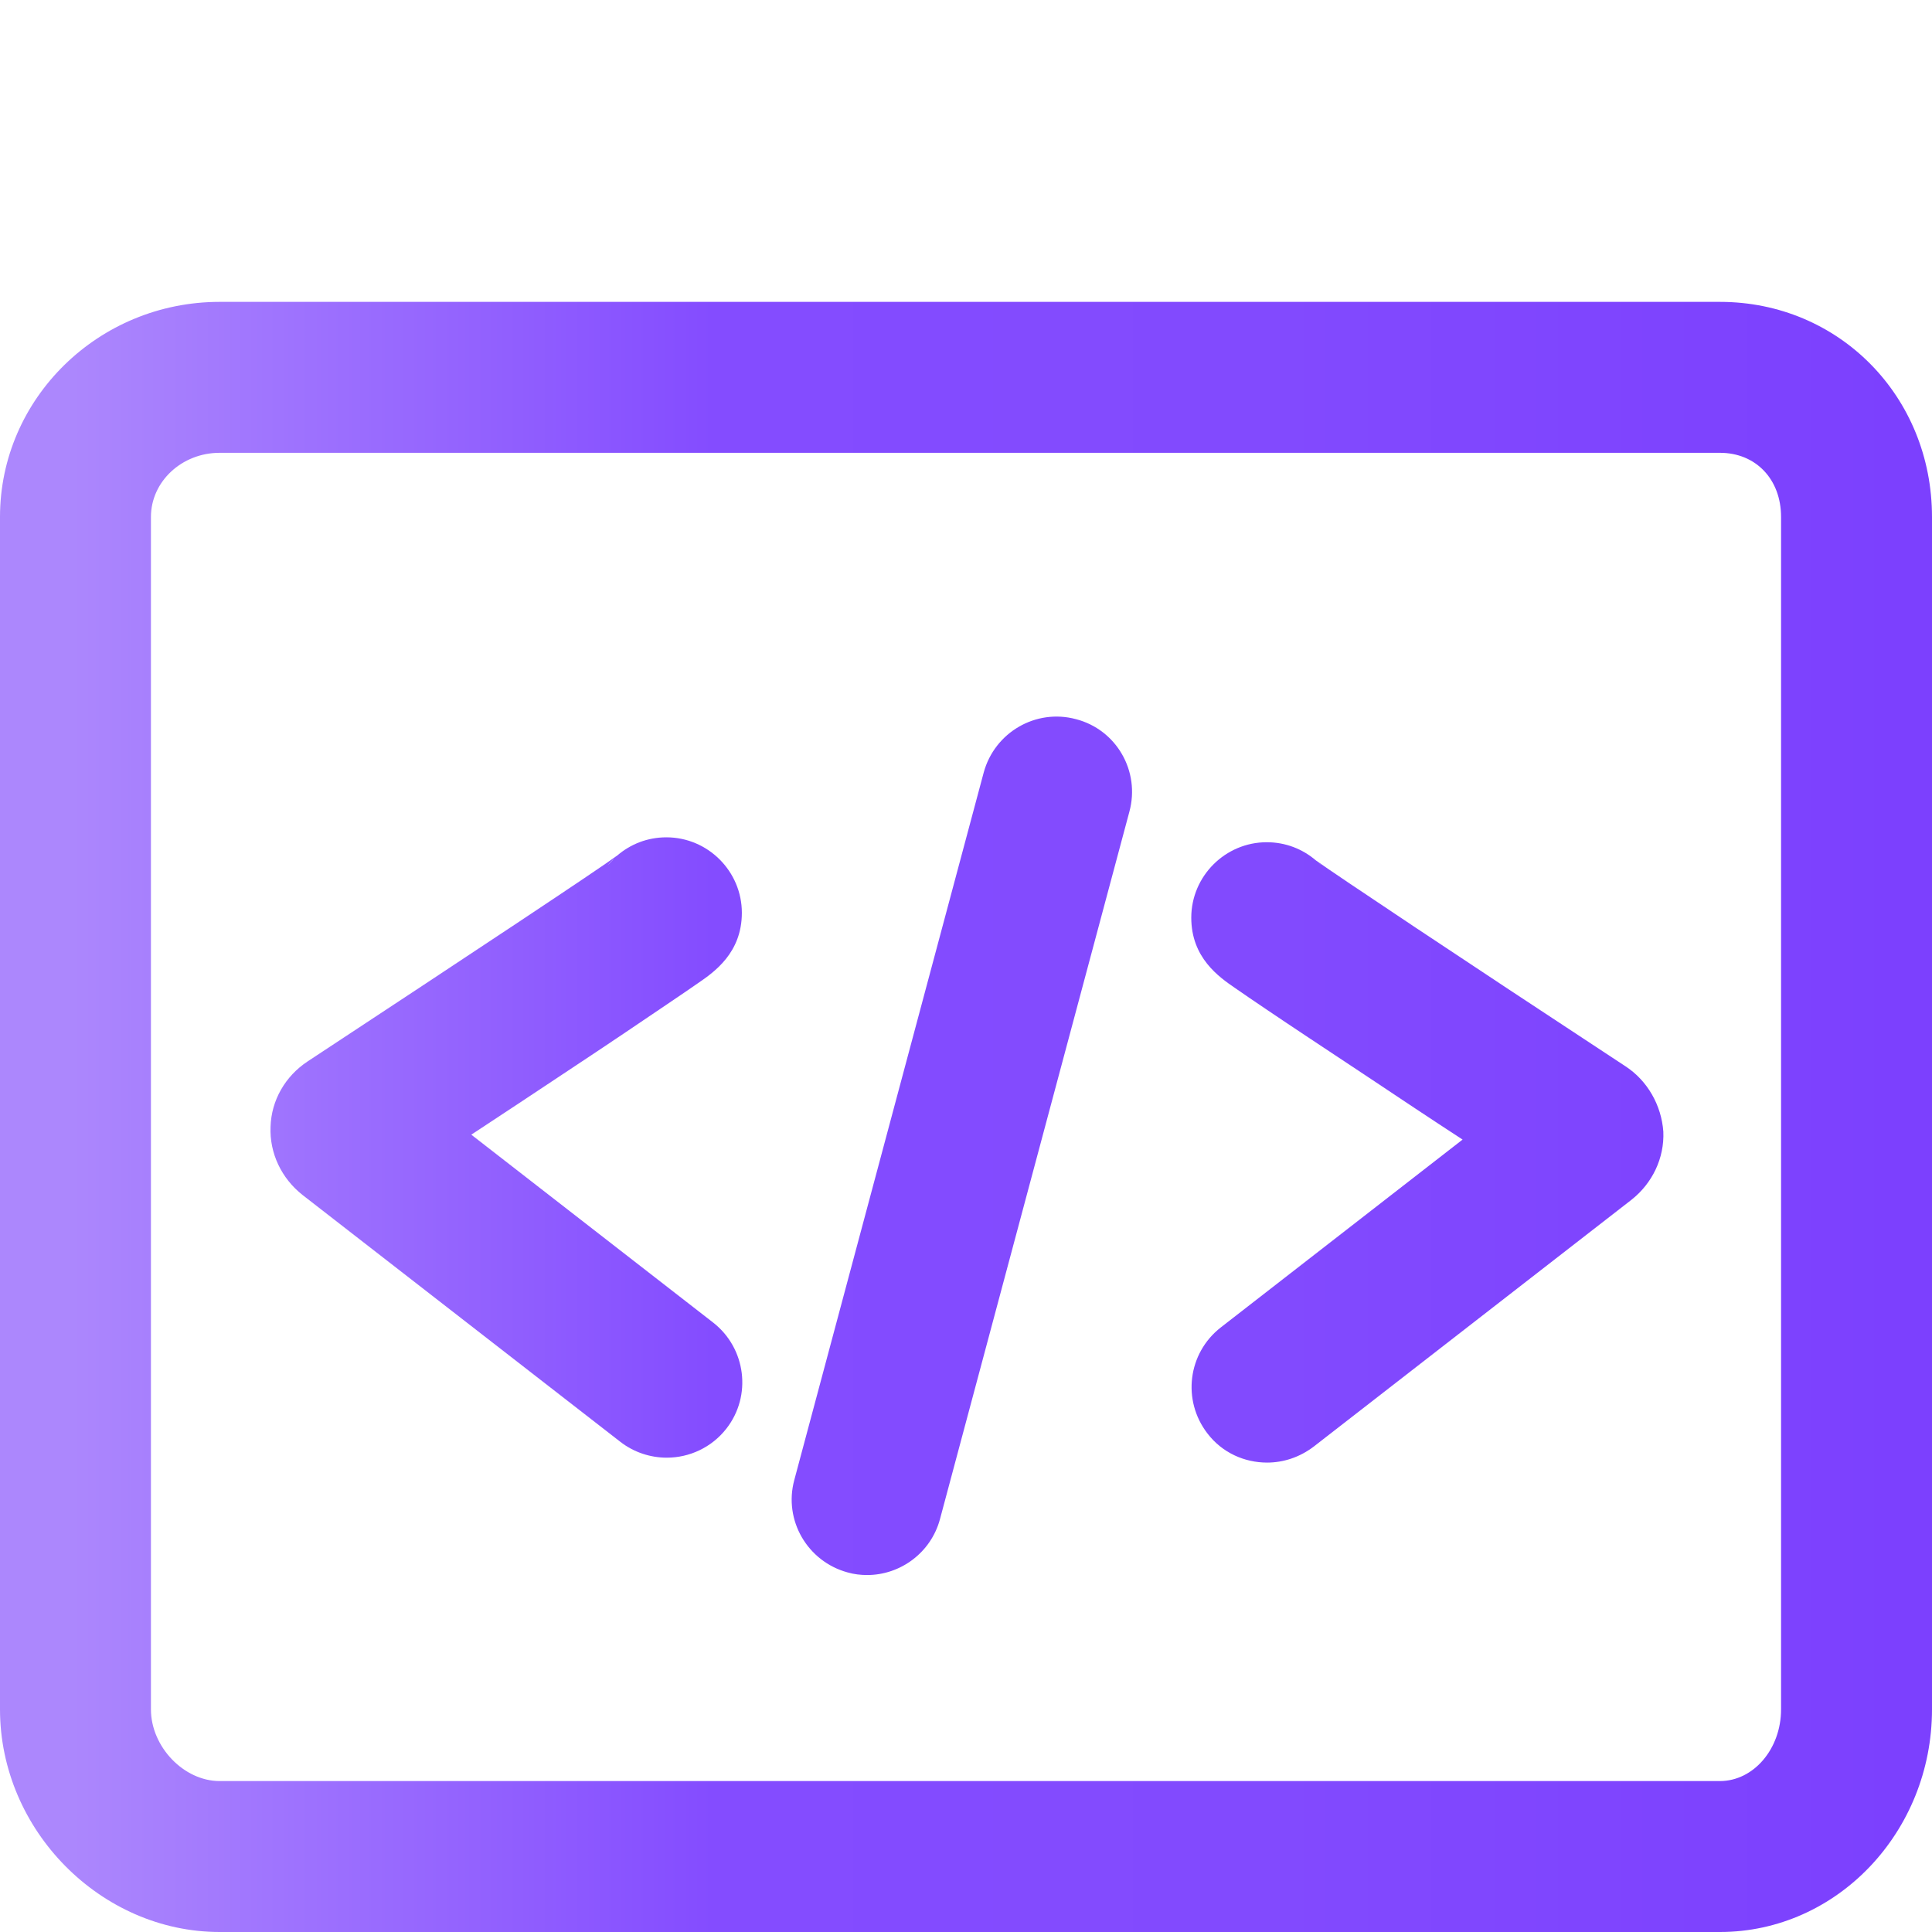 <svg xmlns="http://www.w3.org/2000/svg" viewBox="-49 141 512 512"><path fill="none" d="M112.1 370.3zM302.1 371.5c-.6-.7-1.1-1.3-1.7-1.8.6.5 1.2 1.1 1.7 1.8z"/><path fill="none" d="M406.8 261H9.2C-.8 261-9 268.6-9 278v316c0 9.9 8.7 19 18.2 19h397.6c8.9 0 16.2-8.5 16.2-19V278c0-10-6.7-17-16.2-17zm-267 230.5c8.7 6.8 10.3 19.3 3.5 28.1-3.9 5.1-9.8 7.7-15.8 7.7-4.3 0-8.6-1.4-12.3-4.2L31 457.7c-5.6-4.4-8.8-11.1-8.5-18.1.3-6.9 3.9-13.4 9.8-17.3 44.3-29.1 76.8-50.8 82.1-54.6 3.5-3 8-4.8 13-4.8 11 0 20 9 20 20 0 10.6-7.3 15.7-11.7 18.7-2 1.4-4.8 3.3-8.5 5.8-6.2 4.2-15 10-26 17.3-8.7 5.8-17.7 11.8-25.7 17l64.3 49.8zm110.6-135.4-50.2 187.5c-2.4 8.9-10.5 14.8-19.3 14.8-1.7 0-3.5-.2-5.2-.7-10.7-2.9-17-13.8-14.1-24.5l50.2-187.5c2.9-10.7 13.8-17 24.5-14.1 10.6 2.8 16.9 13.8 14.1 24.5zm132.7 102.8-84.2 65.4c-3.6 2.8-8 4.2-12.3 4.2-6 0-11.9-2.7-15.8-7.7-6.8-8.7-5.2-21.3 3.5-28.1l64.1-49.8c-7.9-5.2-17-11.2-25.7-17-11-7.3-19.8-13.2-26-17.3-3.7-2.5-6.5-4.4-8.5-5.8-4.4-3-11.7-8.1-11.7-18.7 0-11 9-20 20-20 5 0 9.5 1.8 13 4.8 5.3 3.9 37.9 25.5 82.1 54.6 5.9 3.9 9.6 10.3 9.8 17.3.5 7-2.7 13.8-8.3 18.1z"/><linearGradient id="a" x1="-30" x2="456" y1="437" y2="437" gradientUnits="userSpaceOnUse"><stop class="stopColorff884b svgShape" offset="0" stop-color="#ac87fd"/><stop class="stopColorff634c svgShape" offset=".35" stop-color="#844cff"/><stop class="stopColorfe4a4f svgShape" offset=".655" stop-color="#824afe"/><stop class="stopColorfe4840 svgShape" offset="1" stop-color="#7c40fe"/></linearGradient><path fill="url(#a)" d="M406.8 221H9.2c-32.1 0-58.2 25.6-58.2 57v316c0 32 26.7 59 58.2 59h397.6c31 0 56.2-26.5 56.2-59V278c0-32-24.7-57-56.2-57zM423 594c0 10.5-7.3 19-16.2 19H9.2C-.3 613-9 603.9-9 594V278c0-9.4 8.2-17 18.2-17h397.6c9.5 0 16.2 7 16.2 17v316z"/><linearGradient id="b" x1="-30" x2="456" y1="445.1" y2="445.1" gradientUnits="userSpaceOnUse"><stop class="stopColorff884b svgShape" offset="0" stop-color="#ac87fd"/><stop class="stopColorff634c svgShape" offset=".35" stop-color="#844cff"/><stop class="stopColorfe4a4f svgShape" offset=".655" stop-color="#824afe"/><stop class="stopColorfe4840 svgShape" offset="1" stop-color="#7c40fe"/></linearGradient><path fill="url(#b)" d="M127.4 407.4c3.7-2.5 6.5-4.4 8.5-5.8 4.4-3 11.7-8.1 11.7-18.7 0-11-9-20-20-20-5 0-9.5 1.8-13 4.8-5.3 3.9-37.9 25.5-82.1 54.6-5.9 3.9-9.6 10.3-9.8 17.3-.3 7 2.9 13.7 8.5 18.1l84.2 65.4c3.6 2.8 8 4.2 12.3 4.2 6 0 11.9-2.7 15.8-7.7 6.8-8.7 5.2-21.3-3.5-28.1l-64.1-49.8c7.9-5.2 17-11.2 25.7-17 10.9-7.2 19.6-13.1 25.8-17.3zm-13.6-38.9c-.6.6-1.2 1.2-1.7 1.8.5-.7 1.1-1.3 1.7-1.8z"/><linearGradient id="c" x1="-30" x2="456" y1="446.4" y2="446.4" gradientUnits="userSpaceOnUse"><stop class="stopColorff884b svgShape" offset="0" stop-color="#ac87fd"/><stop class="stopColorff634c svgShape" offset=".35" stop-color="#844cff"/><stop class="stopColorfe4a4f svgShape" offset=".655" stop-color="#824afe"/><stop class="stopColorfe4840 svgShape" offset="1" stop-color="#7c40fe"/></linearGradient><path fill="url(#c)" d="M381.8 423.6c-44.3-29.1-76.8-50.8-82.1-54.6-3.5-3-8-4.8-13-4.8-11 0-20 9-20 20 0 10.6 7.3 15.7 11.7 18.7 2 1.4 4.8 3.3 8.5 5.8 6.2 4.2 15 10 26 17.3 8.7 5.8 17.7 11.8 25.7 17l-64.1 49.8c-8.7 6.8-10.3 19.3-3.5 28.1 3.9 5.1 9.8 7.7 15.8 7.7 4.3 0 8.6-1.4 12.3-4.2l84.2-65.4c5.6-4.4 8.8-11.1 8.5-18.1-.5-7-4.2-13.5-10-17.3zm-81.4-54c.6.5 1.1 1.2 1.7 1.8-.5-.6-1.1-1.2-1.7-1.8z"/><linearGradient id="d" x1="-30" x2="456" y1="444.651" y2="444.651" gradientUnits="userSpaceOnUse"><stop class="stopColorff884b svgShape" offset="0" stop-color="#ac87fd"/><stop class="stopColorff634c svgShape" offset=".35" stop-color="#844cff"/><stop class="stopColorfe4a4f svgShape" offset=".655" stop-color="#824afe"/><stop class="stopColorfe4840 svgShape" offset="1" stop-color="#7c40fe"/></linearGradient><path fill="url(#d)" d="M236.2 331.6c-10.7-2.9-21.6 3.5-24.5 14.1l-50.2 187.5c-2.9 10.7 3.5 21.6 14.1 24.5 1.7.5 3.5.7 5.2.7 8.8 0 16.9-5.9 19.3-14.8l50.2-187.5c2.9-10.7-3.4-21.7-14.1-24.5z"/></svg>